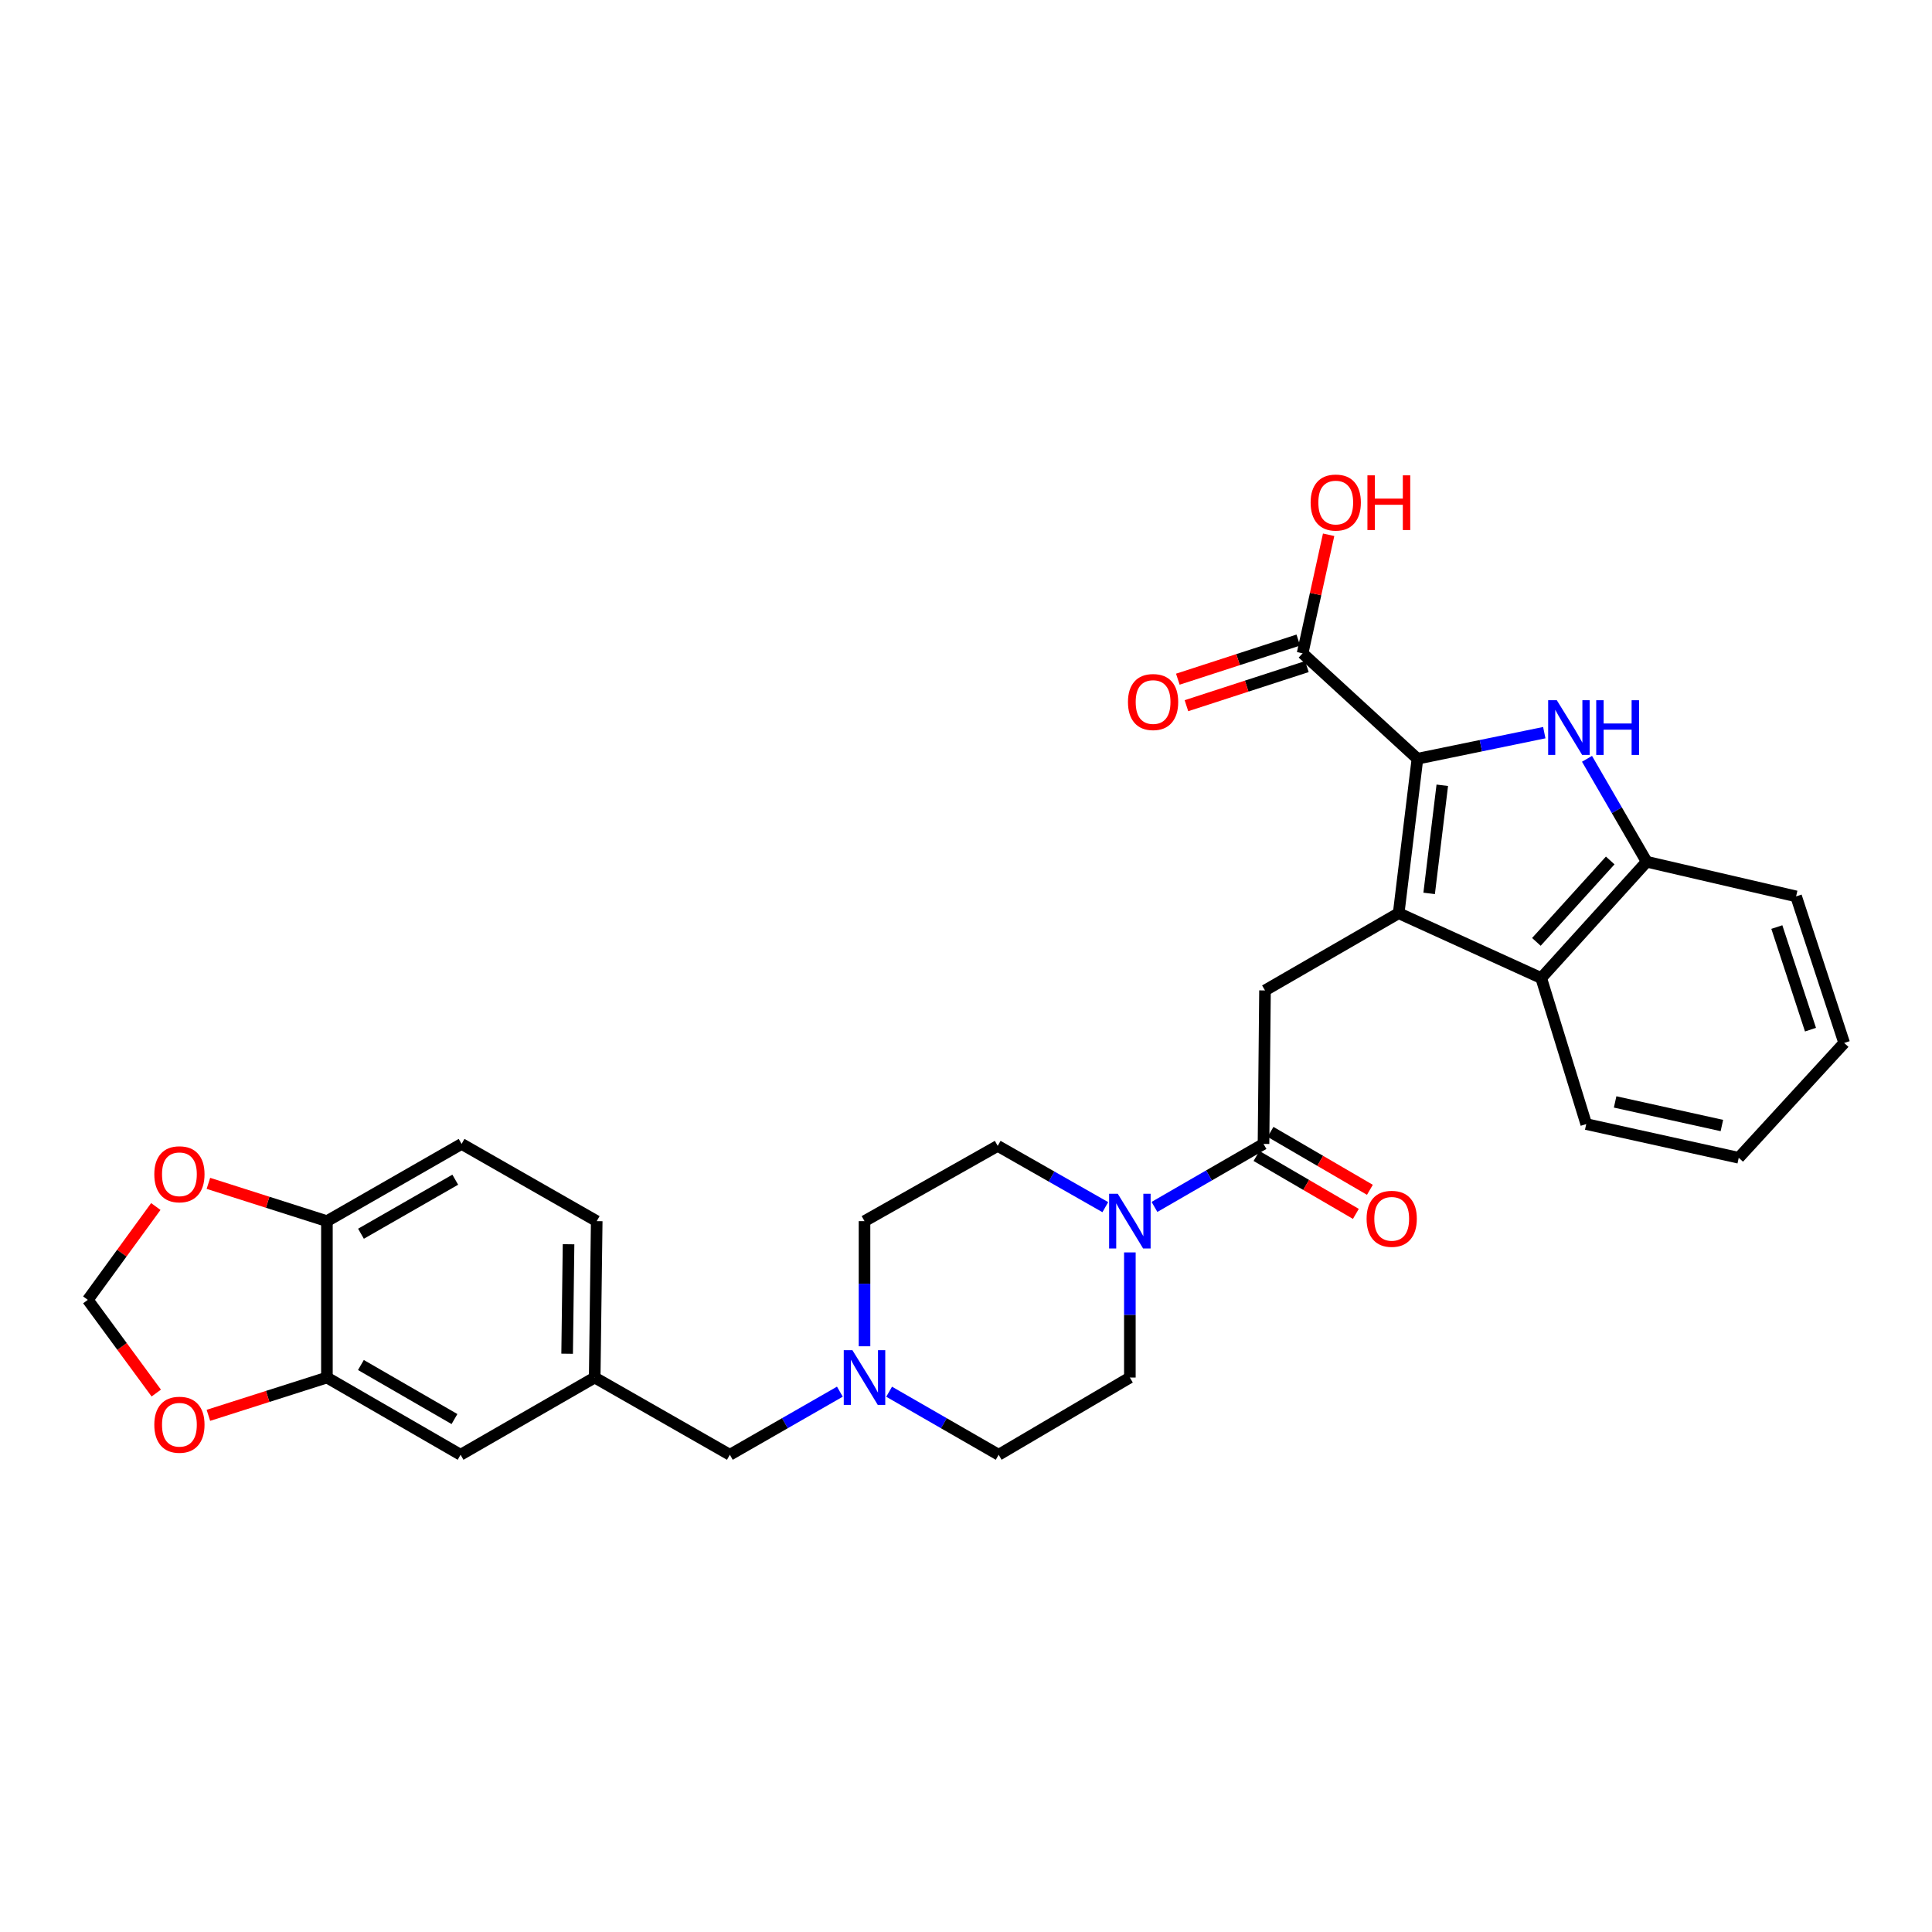 <?xml version='1.0' encoding='iso-8859-1'?>
<svg version='1.1' baseProfile='full'
              xmlns='http://www.w3.org/2000/svg'
                      xmlns:rdkit='http://www.rdkit.org/xml'
                      xmlns:xlink='http://www.w3.org/1999/xlink'
                  xml:space='preserve'
width='1000px' height='1000px' viewBox='0 0 1000 1000'>
<!-- END OF HEADER -->
<rect style='opacity:1.0;fill:#FFFFFF;stroke:none' width='1000' height='1000' x='0' y='0'> </rect>
<path class='bond-0' d='M 723.951,472.671 L 733.663,392.726' style='fill:none;fill-rule:evenodd;stroke:#000000;stroke-width:6px;stroke-linecap:butt;stroke-linejoin:miter;stroke-opacity:1' />
<path class='bond-0' d='M 739.726,462.418 L 746.524,406.457' style='fill:none;fill-rule:evenodd;stroke:#000000;stroke-width:6px;stroke-linecap:butt;stroke-linejoin:miter;stroke-opacity:1' />
<path class='bond-3' d='M 723.951,472.671 L 654.76,512.647' style='fill:none;fill-rule:evenodd;stroke:#000000;stroke-width:6px;stroke-linecap:butt;stroke-linejoin:miter;stroke-opacity:1' />
<path class='bond-4' d='M 723.951,472.671 L 797.726,506.237' style='fill:none;fill-rule:evenodd;stroke:#000000;stroke-width:6px;stroke-linecap:butt;stroke-linejoin:miter;stroke-opacity:1' />
<path class='bond-1' d='M 733.663,392.726 L 766.491,385.972' style='fill:none;fill-rule:evenodd;stroke:#000000;stroke-width:6px;stroke-linecap:butt;stroke-linejoin:miter;stroke-opacity:1' />
<path class='bond-1' d='M 766.491,385.972 L 799.32,379.218' style='fill:none;fill-rule:evenodd;stroke:#0000FF;stroke-width:6px;stroke-linecap:butt;stroke-linejoin:miter;stroke-opacity:1' />
<path class='bond-7' d='M 733.663,392.726 L 674.224,338.159' style='fill:none;fill-rule:evenodd;stroke:#000000;stroke-width:6px;stroke-linecap:butt;stroke-linejoin:miter;stroke-opacity:1' />
<path class='bond-30' d='M 821.433,392.763 L 836.875,419.4' style='fill:none;fill-rule:evenodd;stroke:#0000FF;stroke-width:6px;stroke-linecap:butt;stroke-linejoin:miter;stroke-opacity:1' />
<path class='bond-30' d='M 836.875,419.4 L 852.317,446.036' style='fill:none;fill-rule:evenodd;stroke:#000000;stroke-width:6px;stroke-linecap:butt;stroke-linejoin:miter;stroke-opacity:1' />
<path class='bond-2' d='M 653.991,592.094 L 654.76,512.647' style='fill:none;fill-rule:evenodd;stroke:#000000;stroke-width:6px;stroke-linecap:butt;stroke-linejoin:miter;stroke-opacity:1' />
<path class='bond-5' d='M 653.991,592.094 L 625.772,608.399' style='fill:none;fill-rule:evenodd;stroke:#000000;stroke-width:6px;stroke-linecap:butt;stroke-linejoin:miter;stroke-opacity:1' />
<path class='bond-5' d='M 625.772,608.399 L 597.553,624.703' style='fill:none;fill-rule:evenodd;stroke:#0000FF;stroke-width:6px;stroke-linecap:butt;stroke-linejoin:miter;stroke-opacity:1' />
<path class='bond-14' d='M 650.359,598.325 L 676.077,613.315' style='fill:none;fill-rule:evenodd;stroke:#000000;stroke-width:6px;stroke-linecap:butt;stroke-linejoin:miter;stroke-opacity:1' />
<path class='bond-14' d='M 676.077,613.315 L 701.794,628.306' style='fill:none;fill-rule:evenodd;stroke:#FF0000;stroke-width:6px;stroke-linecap:butt;stroke-linejoin:miter;stroke-opacity:1' />
<path class='bond-14' d='M 657.623,585.864 L 683.34,600.855' style='fill:none;fill-rule:evenodd;stroke:#000000;stroke-width:6px;stroke-linecap:butt;stroke-linejoin:miter;stroke-opacity:1' />
<path class='bond-14' d='M 683.34,600.855 L 709.057,615.845' style='fill:none;fill-rule:evenodd;stroke:#FF0000;stroke-width:6px;stroke-linecap:butt;stroke-linejoin:miter;stroke-opacity:1' />
<path class='bond-6' d='M 797.726,506.237 L 852.317,446.036' style='fill:none;fill-rule:evenodd;stroke:#000000;stroke-width:6px;stroke-linecap:butt;stroke-linejoin:miter;stroke-opacity:1' />
<path class='bond-6' d='M 795.23,487.518 L 833.444,445.377' style='fill:none;fill-rule:evenodd;stroke:#000000;stroke-width:6px;stroke-linecap:butt;stroke-linejoin:miter;stroke-opacity:1' />
<path class='bond-26' d='M 797.726,506.237 L 821.035,581.822' style='fill:none;fill-rule:evenodd;stroke:#000000;stroke-width:6px;stroke-linecap:butt;stroke-linejoin:miter;stroke-opacity:1' />
<path class='bond-16' d='M 572.108,624.825 L 544.259,608.965' style='fill:none;fill-rule:evenodd;stroke:#0000FF;stroke-width:6px;stroke-linecap:butt;stroke-linejoin:miter;stroke-opacity:1' />
<path class='bond-16' d='M 544.259,608.965 L 516.41,593.104' style='fill:none;fill-rule:evenodd;stroke:#000000;stroke-width:6px;stroke-linecap:butt;stroke-linejoin:miter;stroke-opacity:1' />
<path class='bond-17' d='M 584.816,648.246 L 584.816,680.631' style='fill:none;fill-rule:evenodd;stroke:#0000FF;stroke-width:6px;stroke-linecap:butt;stroke-linejoin:miter;stroke-opacity:1' />
<path class='bond-17' d='M 584.816,680.631 L 584.816,713.016' style='fill:none;fill-rule:evenodd;stroke:#000000;stroke-width:6px;stroke-linecap:butt;stroke-linejoin:miter;stroke-opacity:1' />
<path class='bond-27' d='M 852.317,446.036 L 929.658,463.969' style='fill:none;fill-rule:evenodd;stroke:#000000;stroke-width:6px;stroke-linecap:butt;stroke-linejoin:miter;stroke-opacity:1' />
<path class='bond-18' d='M 671.996,331.3 L 640.819,341.423' style='fill:none;fill-rule:evenodd;stroke:#000000;stroke-width:6px;stroke-linecap:butt;stroke-linejoin:miter;stroke-opacity:1' />
<path class='bond-18' d='M 640.819,341.423 L 609.642,351.547' style='fill:none;fill-rule:evenodd;stroke:#FF0000;stroke-width:6px;stroke-linecap:butt;stroke-linejoin:miter;stroke-opacity:1' />
<path class='bond-18' d='M 676.451,345.018 L 645.274,355.141' style='fill:none;fill-rule:evenodd;stroke:#000000;stroke-width:6px;stroke-linecap:butt;stroke-linejoin:miter;stroke-opacity:1' />
<path class='bond-18' d='M 645.274,355.141 L 614.097,365.265' style='fill:none;fill-rule:evenodd;stroke:#FF0000;stroke-width:6px;stroke-linecap:butt;stroke-linejoin:miter;stroke-opacity:1' />
<path class='bond-24' d='M 674.224,338.159 L 680.961,307.476' style='fill:none;fill-rule:evenodd;stroke:#000000;stroke-width:6px;stroke-linecap:butt;stroke-linejoin:miter;stroke-opacity:1' />
<path class='bond-24' d='M 680.961,307.476 L 687.699,276.793' style='fill:none;fill-rule:evenodd;stroke:#FF0000;stroke-width:6px;stroke-linecap:butt;stroke-linejoin:miter;stroke-opacity:1' />
<path class='bond-8' d='M 460.211,720.351 L 488.559,736.668' style='fill:none;fill-rule:evenodd;stroke:#0000FF;stroke-width:6px;stroke-linecap:butt;stroke-linejoin:miter;stroke-opacity:1' />
<path class='bond-8' d='M 488.559,736.668 L 516.907,752.985' style='fill:none;fill-rule:evenodd;stroke:#000000;stroke-width:6px;stroke-linecap:butt;stroke-linejoin:miter;stroke-opacity:1' />
<path class='bond-20' d='M 434.719,720.327 L 406.245,736.656' style='fill:none;fill-rule:evenodd;stroke:#0000FF;stroke-width:6px;stroke-linecap:butt;stroke-linejoin:miter;stroke-opacity:1' />
<path class='bond-20' d='M 406.245,736.656 L 377.772,752.985' style='fill:none;fill-rule:evenodd;stroke:#000000;stroke-width:6px;stroke-linecap:butt;stroke-linejoin:miter;stroke-opacity:1' />
<path class='bond-32' d='M 447.468,696.833 L 447.468,664.448' style='fill:none;fill-rule:evenodd;stroke:#0000FF;stroke-width:6px;stroke-linecap:butt;stroke-linejoin:miter;stroke-opacity:1' />
<path class='bond-32' d='M 447.468,664.448 L 447.468,632.063' style='fill:none;fill-rule:evenodd;stroke:#000000;stroke-width:6px;stroke-linecap:butt;stroke-linejoin:miter;stroke-opacity:1' />
<path class='bond-9' d='M 169.213,713.016 L 238.396,752.985' style='fill:none;fill-rule:evenodd;stroke:#000000;stroke-width:6px;stroke-linecap:butt;stroke-linejoin:miter;stroke-opacity:1' />
<path class='bond-9' d='M 186.806,706.523 L 235.234,734.501' style='fill:none;fill-rule:evenodd;stroke:#000000;stroke-width:6px;stroke-linecap:butt;stroke-linejoin:miter;stroke-opacity:1' />
<path class='bond-11' d='M 169.213,713.016 L 138.542,722.796' style='fill:none;fill-rule:evenodd;stroke:#000000;stroke-width:6px;stroke-linecap:butt;stroke-linejoin:miter;stroke-opacity:1' />
<path class='bond-11' d='M 138.542,722.796 L 107.87,732.576' style='fill:none;fill-rule:evenodd;stroke:#FF0000;stroke-width:6px;stroke-linecap:butt;stroke-linejoin:miter;stroke-opacity:1' />
<path class='bond-33' d='M 169.213,713.016 L 169.213,632.063' style='fill:none;fill-rule:evenodd;stroke:#000000;stroke-width:6px;stroke-linecap:butt;stroke-linejoin:miter;stroke-opacity:1' />
<path class='bond-10' d='M 169.213,632.063 L 238.917,592.094' style='fill:none;fill-rule:evenodd;stroke:#000000;stroke-width:6px;stroke-linecap:butt;stroke-linejoin:miter;stroke-opacity:1' />
<path class='bond-10' d='M 186.843,638.58 L 235.636,610.602' style='fill:none;fill-rule:evenodd;stroke:#000000;stroke-width:6px;stroke-linecap:butt;stroke-linejoin:miter;stroke-opacity:1' />
<path class='bond-12' d='M 169.213,632.063 L 138.542,622.283' style='fill:none;fill-rule:evenodd;stroke:#000000;stroke-width:6px;stroke-linecap:butt;stroke-linejoin:miter;stroke-opacity:1' />
<path class='bond-12' d='M 138.542,622.283 L 107.87,612.503' style='fill:none;fill-rule:evenodd;stroke:#FF0000;stroke-width:6px;stroke-linecap:butt;stroke-linejoin:miter;stroke-opacity:1' />
<path class='bond-13' d='M 80.879,721.037 L 63.167,696.919' style='fill:none;fill-rule:evenodd;stroke:#FF0000;stroke-width:6px;stroke-linecap:butt;stroke-linejoin:miter;stroke-opacity:1' />
<path class='bond-13' d='M 63.167,696.919 L 45.455,672.8' style='fill:none;fill-rule:evenodd;stroke:#000000;stroke-width:6px;stroke-linecap:butt;stroke-linejoin:miter;stroke-opacity:1' />
<path class='bond-34' d='M 80.647,624.492 L 63.051,648.646' style='fill:none;fill-rule:evenodd;stroke:#FF0000;stroke-width:6px;stroke-linecap:butt;stroke-linejoin:miter;stroke-opacity:1' />
<path class='bond-34' d='M 63.051,648.646 L 45.455,672.8' style='fill:none;fill-rule:evenodd;stroke:#000000;stroke-width:6px;stroke-linecap:butt;stroke-linejoin:miter;stroke-opacity:1' />
<path class='bond-15' d='M 238.396,752.985 L 307.812,713.016' style='fill:none;fill-rule:evenodd;stroke:#000000;stroke-width:6px;stroke-linecap:butt;stroke-linejoin:miter;stroke-opacity:1' />
<path class='bond-22' d='M 516.41,593.104 L 447.468,632.063' style='fill:none;fill-rule:evenodd;stroke:#000000;stroke-width:6px;stroke-linecap:butt;stroke-linejoin:miter;stroke-opacity:1' />
<path class='bond-23' d='M 584.816,713.016 L 516.907,752.985' style='fill:none;fill-rule:evenodd;stroke:#000000;stroke-width:6px;stroke-linecap:butt;stroke-linejoin:miter;stroke-opacity:1' />
<path class='bond-19' d='M 307.812,713.016 L 377.772,752.985' style='fill:none;fill-rule:evenodd;stroke:#000000;stroke-width:6px;stroke-linecap:butt;stroke-linejoin:miter;stroke-opacity:1' />
<path class='bond-25' d='M 307.812,713.016 L 308.861,632.063' style='fill:none;fill-rule:evenodd;stroke:#000000;stroke-width:6px;stroke-linecap:butt;stroke-linejoin:miter;stroke-opacity:1' />
<path class='bond-25' d='M 293.547,700.686 L 294.282,644.019' style='fill:none;fill-rule:evenodd;stroke:#000000;stroke-width:6px;stroke-linecap:butt;stroke-linejoin:miter;stroke-opacity:1' />
<path class='bond-21' d='M 238.917,592.094 L 308.861,632.063' style='fill:none;fill-rule:evenodd;stroke:#000000;stroke-width:6px;stroke-linecap:butt;stroke-linejoin:miter;stroke-opacity:1' />
<path class='bond-28' d='M 821.035,581.822 L 899.97,599.266' style='fill:none;fill-rule:evenodd;stroke:#000000;stroke-width:6px;stroke-linecap:butt;stroke-linejoin:miter;stroke-opacity:1' />
<path class='bond-28' d='M 835.988,570.355 L 891.242,582.566' style='fill:none;fill-rule:evenodd;stroke:#000000;stroke-width:6px;stroke-linecap:butt;stroke-linejoin:miter;stroke-opacity:1' />
<path class='bond-31' d='M 929.658,463.969 L 954.545,539.835' style='fill:none;fill-rule:evenodd;stroke:#000000;stroke-width:6px;stroke-linecap:butt;stroke-linejoin:miter;stroke-opacity:1' />
<path class='bond-31' d='M 919.686,479.844 L 937.108,532.951' style='fill:none;fill-rule:evenodd;stroke:#000000;stroke-width:6px;stroke-linecap:butt;stroke-linejoin:miter;stroke-opacity:1' />
<path class='bond-29' d='M 899.97,599.266 L 954.545,539.835' style='fill:none;fill-rule:evenodd;stroke:#000000;stroke-width:6px;stroke-linecap:butt;stroke-linejoin:miter;stroke-opacity:1' />
<path  class='atom-2' d='M 805.801 362.437
L 815.081 377.437
Q 816.001 378.917, 817.481 381.597
Q 818.961 384.277, 819.041 384.437
L 819.041 362.437
L 822.801 362.437
L 822.801 390.757
L 818.921 390.757
L 808.961 374.357
Q 807.801 372.437, 806.561 370.237
Q 805.361 368.037, 805.001 367.357
L 805.001 390.757
L 801.321 390.757
L 801.321 362.437
L 805.801 362.437
' fill='#0000FF'/>
<path  class='atom-2' d='M 826.201 362.437
L 830.041 362.437
L 830.041 374.477
L 844.521 374.477
L 844.521 362.437
L 848.361 362.437
L 848.361 390.757
L 844.521 390.757
L 844.521 377.677
L 830.041 377.677
L 830.041 390.757
L 826.201 390.757
L 826.201 362.437
' fill='#0000FF'/>
<path  class='atom-6' d='M 578.556 617.903
L 587.836 632.903
Q 588.756 634.383, 590.236 637.063
Q 591.716 639.743, 591.796 639.903
L 591.796 617.903
L 595.556 617.903
L 595.556 646.223
L 591.676 646.223
L 581.716 629.823
Q 580.556 627.903, 579.316 625.703
Q 578.116 623.503, 577.756 622.823
L 577.756 646.223
L 574.076 646.223
L 574.076 617.903
L 578.556 617.903
' fill='#0000FF'/>
<path  class='atom-9' d='M 441.208 698.856
L 450.488 713.856
Q 451.408 715.336, 452.888 718.016
Q 454.368 720.696, 454.448 720.856
L 454.448 698.856
L 458.208 698.856
L 458.208 727.176
L 454.328 727.176
L 444.368 710.776
Q 443.208 708.856, 441.968 706.656
Q 440.768 704.456, 440.408 703.776
L 440.408 727.176
L 436.728 727.176
L 436.728 698.856
L 441.208 698.856
' fill='#0000FF'/>
<path  class='atom-12' d='M 79.867 737.44
Q 79.867 730.64, 83.227 726.84
Q 86.587 723.04, 92.867 723.04
Q 99.147 723.04, 102.507 726.84
Q 105.867 730.64, 105.867 737.44
Q 105.867 744.32, 102.467 748.24
Q 99.067 752.12, 92.867 752.12
Q 86.627 752.12, 83.227 748.24
Q 79.867 744.36, 79.867 737.44
M 92.867 748.92
Q 97.187 748.92, 99.507 746.04
Q 101.867 743.12, 101.867 737.44
Q 101.867 731.88, 99.507 729.08
Q 97.187 726.24, 92.867 726.24
Q 88.547 726.24, 86.187 729.04
Q 83.867 731.84, 83.867 737.44
Q 83.867 743.16, 86.187 746.04
Q 88.547 748.92, 92.867 748.92
' fill='#FF0000'/>
<path  class='atom-13' d='M 79.867 607.8
Q 79.867 601, 83.227 597.2
Q 86.587 593.4, 92.867 593.4
Q 99.147 593.4, 102.507 597.2
Q 105.867 601, 105.867 607.8
Q 105.867 614.68, 102.467 618.6
Q 99.067 622.48, 92.867 622.48
Q 86.627 622.48, 83.227 618.6
Q 79.867 614.72, 79.867 607.8
M 92.867 619.28
Q 97.187 619.28, 99.507 616.4
Q 101.867 613.48, 101.867 607.8
Q 101.867 602.24, 99.507 599.44
Q 97.187 596.6, 92.867 596.6
Q 88.547 596.6, 86.187 599.4
Q 83.867 602.2, 83.867 607.8
Q 83.867 613.52, 86.187 616.4
Q 88.547 619.28, 92.867 619.28
' fill='#FF0000'/>
<path  class='atom-15' d='M 707.346 630.853
Q 707.346 624.053, 710.706 620.253
Q 714.066 616.453, 720.346 616.453
Q 726.626 616.453, 729.986 620.253
Q 733.346 624.053, 733.346 630.853
Q 733.346 637.733, 729.946 641.653
Q 726.546 645.533, 720.346 645.533
Q 714.106 645.533, 710.706 641.653
Q 707.346 637.773, 707.346 630.853
M 720.346 642.333
Q 724.666 642.333, 726.986 639.453
Q 729.346 636.533, 729.346 630.853
Q 729.346 625.293, 726.986 622.493
Q 724.666 619.653, 720.346 619.653
Q 716.026 619.653, 713.666 622.453
Q 711.346 625.253, 711.346 630.853
Q 711.346 636.573, 713.666 639.453
Q 716.026 642.333, 720.346 642.333
' fill='#FF0000'/>
<path  class='atom-19' d='M 583.835 363.367
Q 583.835 356.567, 587.195 352.767
Q 590.555 348.967, 596.835 348.967
Q 603.115 348.967, 606.475 352.767
Q 609.835 356.567, 609.835 363.367
Q 609.835 370.247, 606.435 374.167
Q 603.035 378.047, 596.835 378.047
Q 590.595 378.047, 587.195 374.167
Q 583.835 370.287, 583.835 363.367
M 596.835 374.847
Q 601.155 374.847, 603.475 371.967
Q 605.835 369.047, 605.835 363.367
Q 605.835 357.807, 603.475 355.007
Q 601.155 352.167, 596.835 352.167
Q 592.515 352.167, 590.155 354.967
Q 587.835 357.767, 587.835 363.367
Q 587.835 369.087, 590.155 371.967
Q 592.515 374.847, 596.835 374.847
' fill='#FF0000'/>
<path  class='atom-25' d='M 678.379 260.114
Q 678.379 253.314, 681.739 249.514
Q 685.099 245.714, 691.379 245.714
Q 697.659 245.714, 701.019 249.514
Q 704.379 253.314, 704.379 260.114
Q 704.379 266.994, 700.979 270.914
Q 697.579 274.794, 691.379 274.794
Q 685.139 274.794, 681.739 270.914
Q 678.379 267.034, 678.379 260.114
M 691.379 271.594
Q 695.699 271.594, 698.019 268.714
Q 700.379 265.794, 700.379 260.114
Q 700.379 254.554, 698.019 251.754
Q 695.699 248.914, 691.379 248.914
Q 687.059 248.914, 684.699 251.714
Q 682.379 254.514, 682.379 260.114
Q 682.379 265.834, 684.699 268.714
Q 687.059 271.594, 691.379 271.594
' fill='#FF0000'/>
<path  class='atom-25' d='M 707.779 246.034
L 711.619 246.034
L 711.619 258.074
L 726.099 258.074
L 726.099 246.034
L 729.939 246.034
L 729.939 274.354
L 726.099 274.354
L 726.099 261.274
L 711.619 261.274
L 711.619 274.354
L 707.779 274.354
L 707.779 246.034
' fill='#FF0000'/>
</svg>
